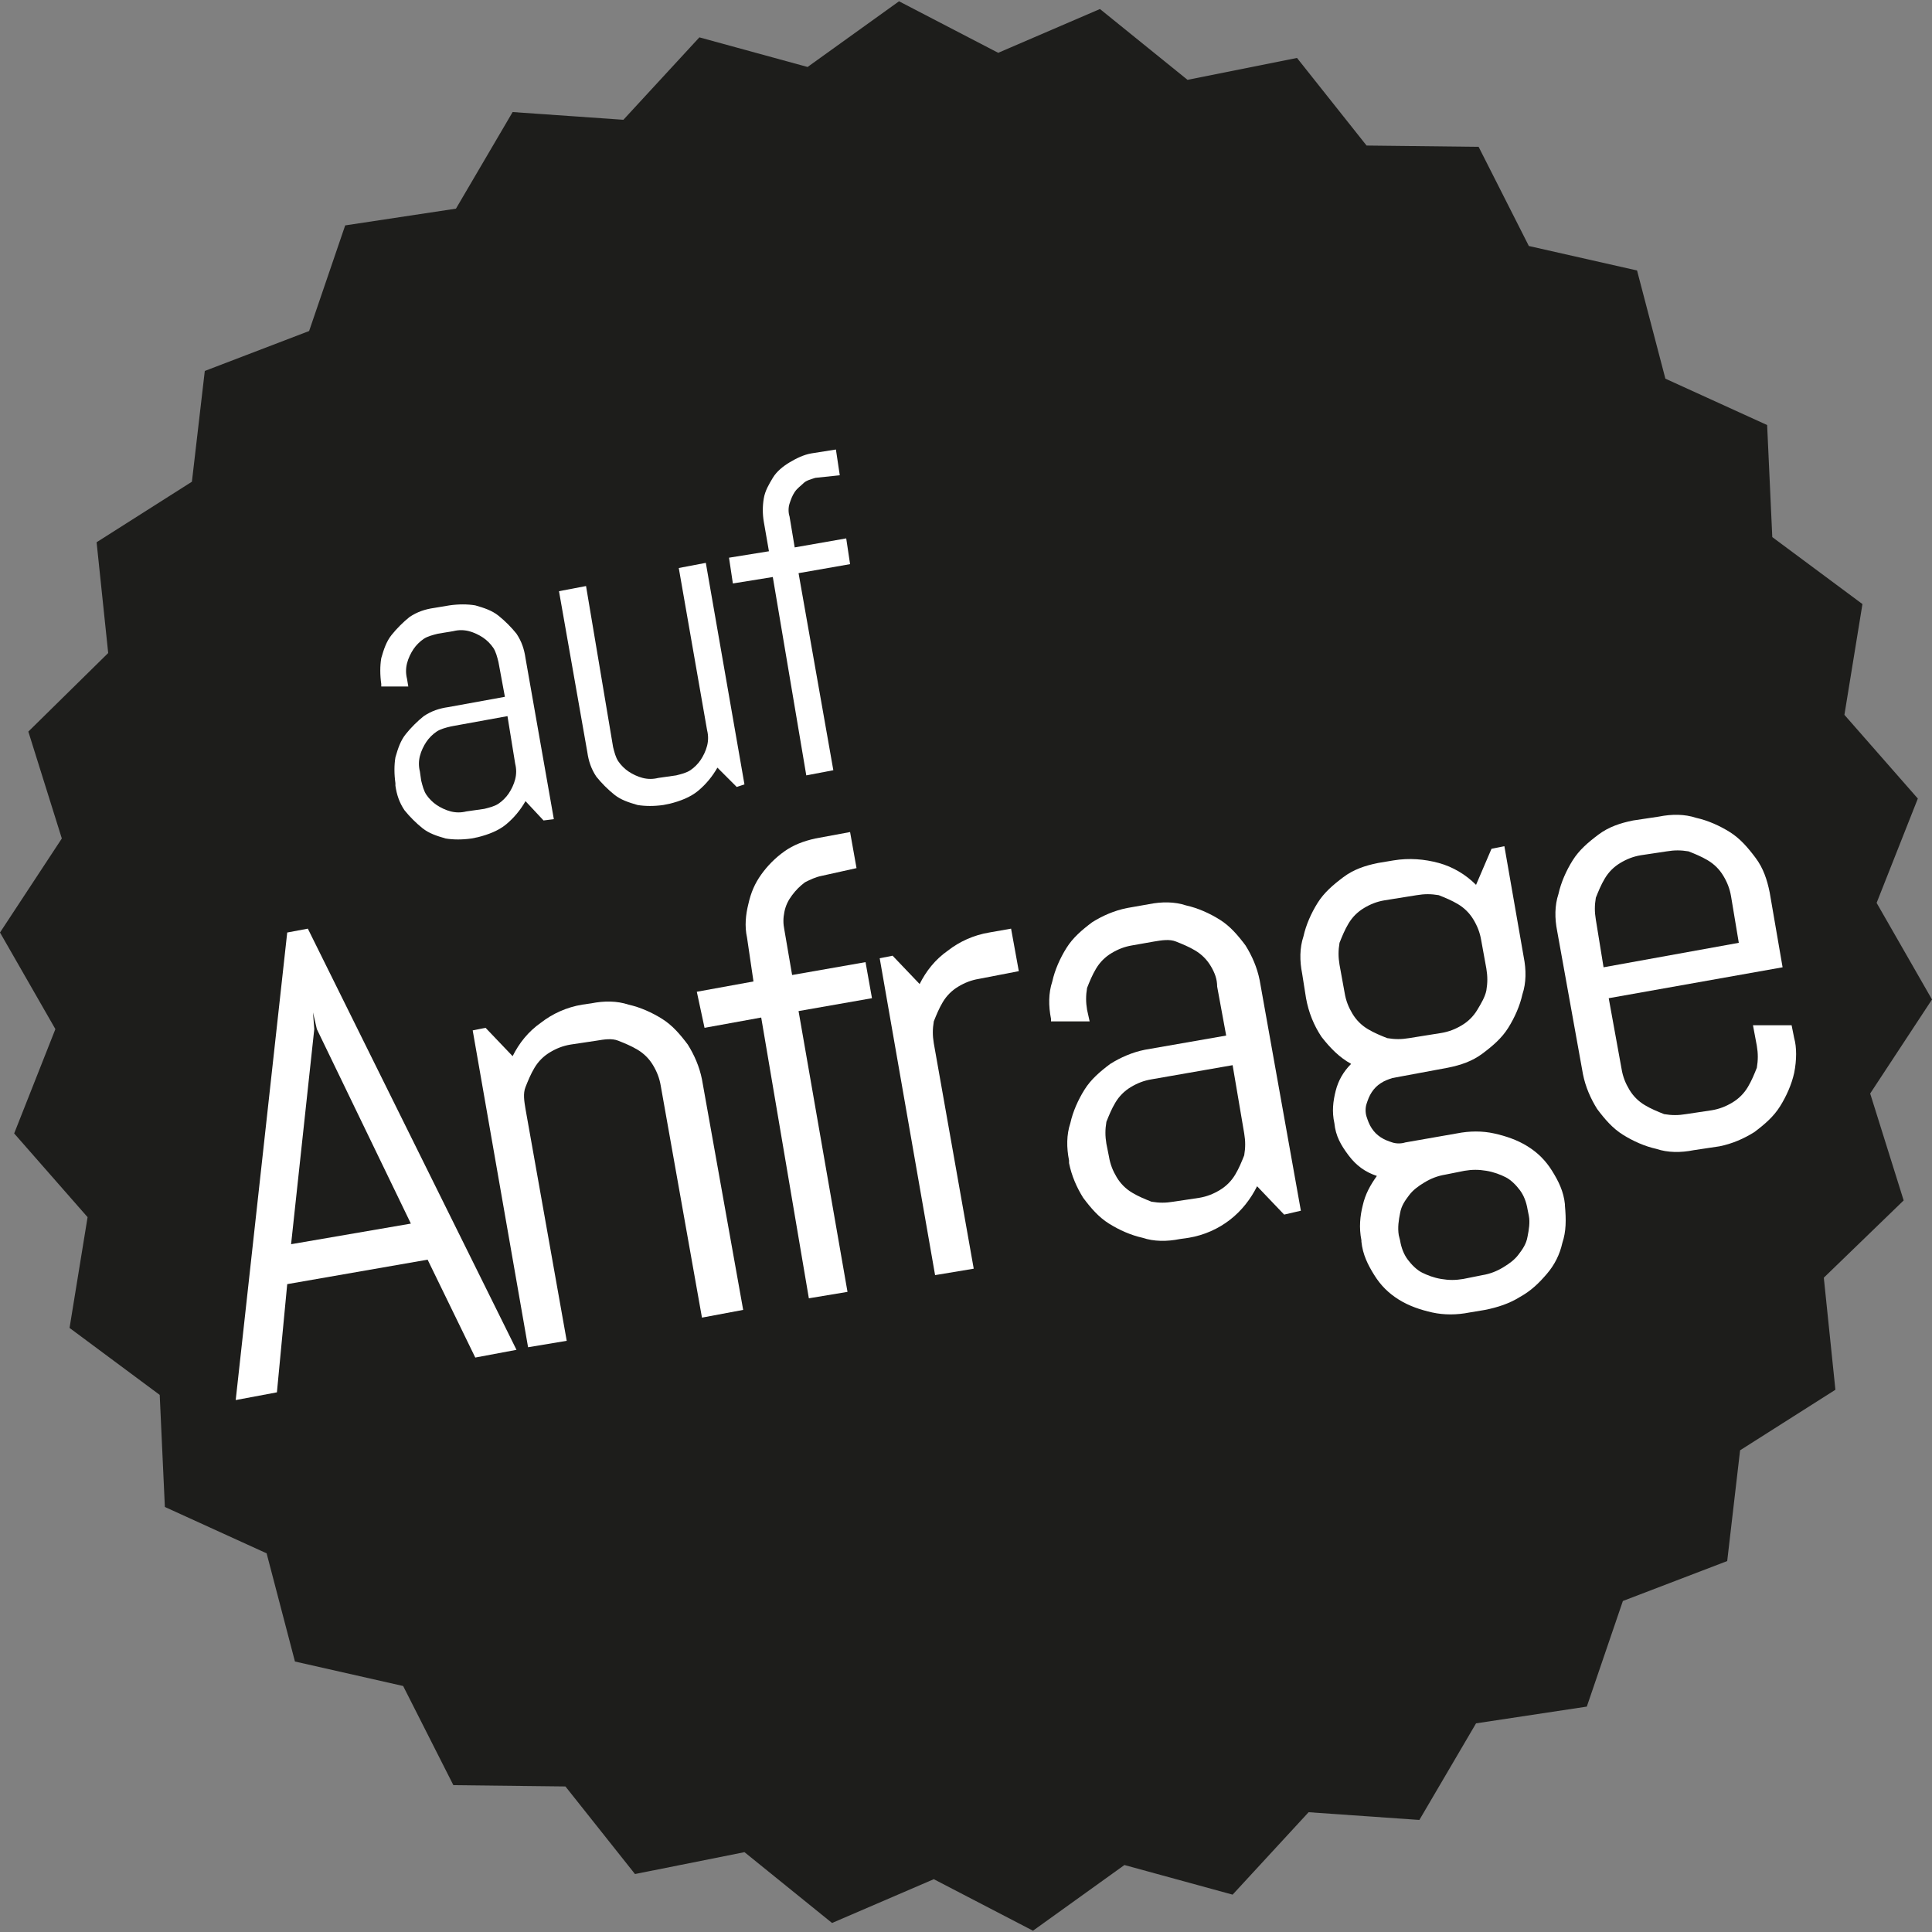 <?xml version="1.0" encoding="utf-8"?>
<!-- Generator: Adobe Illustrator 23.0.2, SVG Export Plug-In . SVG Version: 6.00 Build 0)  -->
<svg version="1.1" id="Ebene_1" xmlns="http://www.w3.org/2000/svg" xmlns:xlink="http://www.w3.org/1999/xlink" x="0px" y="0px"
	 viewBox="0 0 150 150" style="enable-background:new 0 0 150 150;" xml:space="preserve">
<rect x="0" y="0" width="150" height="150" fill="#808080" stroke="none"/>
<style type="text/css">
	.st0{fill:#1D1D1B;}
	.st1{fill:#FFFFFF;}
</style>
<polygon class="st0" points="69.8,0.1 62.7,5.2 54.3,2.9 48.4,9.3 39.8,8.7 35.4,16.2 26.8,17.5 24,25.7 15.9,28.8 14.9,37.4 
	7.5,42.1 8.4,50.7 2.2,56.8 4.8,65.1 0,72.4 4.3,79.9 1.1,88 6.8,94.5 5.4,103.1 12.4,108.3 12.8,117 20.7,120.6 22.9,129 
	31.3,130.9 35.2,138.6 43.9,138.7 49.3,145.5 57.8,143.8 64.6,149.3 72.5,145.9 80.2,149.9 87.3,144.8 95.7,147.1 101.6,140.7 
	110.2,141.3 114.6,133.8 123.2,132.5 126,124.3 134.1,121.2 135.1,112.6 142.5,107.9 141.6,99.2 147.8,93.2 145.2,84.9 150,77.6 
	145.7,70.1 148.9,62 143.2,55.5 144.6,46.9 137.6,41.7 137.2,33 129.3,29.4 127.1,21 118.7,19.1 114.8,11.4 106.1,11.3 100.7,4.5 
	92.2,6.2 85.4,0.7 77.5,4.1 "/>
<g>
	<path class="st1" d="M33.2,97.8l-10.9,1.9l-0.8,8.4l-3.2,0.6l4-36.3l1.6-0.3l16.2,32.7l-3.2,0.6L33.2,97.8z M22.6,96.6l9.3-1.6
		l-7.3-15.1l-0.3-1.3l0.1,1.3L22.6,96.6z"/>
	<path class="st1" d="M54.5,102.3l-3.2-18c-0.1-0.6-0.3-1.1-0.6-1.6c-0.3-0.5-0.7-0.9-1.2-1.2c-0.5-0.3-1-0.5-1.5-0.7
		s-1.1-0.1-1.7,0l-2,0.3c-0.6,0.1-1.1,0.3-1.6,0.6c-0.5,0.3-0.9,0.7-1.2,1.2c-0.3,0.5-0.5,1-0.7,1.5s-0.1,1.1,0,1.7l3.2,18l-3,0.5
		L36.7,80l1-0.2l2.1,2.2c0.5-1,1.2-1.9,2.2-2.6c0.9-0.7,2-1.2,3.2-1.4l0.7-0.1c1-0.2,2-0.2,2.9,0.1c0.9,0.2,1.8,0.6,2.6,1.1
		c0.8,0.5,1.4,1.2,2,2c0.5,0.8,0.9,1.7,1.1,2.7l3.2,17.9L54.5,102.3z"/>
	<path class="st1" d="M63.8,68c-0.5,0.1-0.9,0.3-1.3,0.5c-0.4,0.3-0.7,0.6-1,1c-0.3,0.4-0.5,0.8-0.6,1.3c-0.1,0.5-0.1,0.9,0,1.4
		l0.6,3.5l5.7-1l0.5,2.8l-5.7,1l3.8,21.8l-3,0.5L59.1,79l-4.4,0.8L54.1,77l4.4-0.8L58,72.8c-0.2-0.9-0.1-1.8,0.1-2.6
		c0.2-0.9,0.5-1.6,1-2.3c0.5-0.7,1.1-1.3,1.8-1.8c0.7-0.5,1.5-0.8,2.4-1l2.7-0.5l0.5,2.8L63.8,68z"/>
	<path class="st1" d="M76,76c-0.6,0.1-1.1,0.3-1.6,0.6c-0.5,0.3-0.9,0.7-1.2,1.2s-0.5,1-0.7,1.5c-0.1,0.6-0.1,1.1,0,1.7l3.1,17.5
		l-3,0.5l-4.3-24.6l1-0.2l2.1,2.2c0.5-1,1.2-1.9,2.2-2.6c0.9-0.7,2-1.2,3.2-1.4l1.7-0.3l0.6,3.3L76,76z"/>
	<path class="st1" d="M99.7,94.3l-2.1-2.2c-0.5,1-1.2,1.9-2.1,2.6c-0.9,0.7-2,1.2-3.2,1.4l-0.7,0.1c-1,0.2-2,0.2-2.9-0.1
		c-0.9-0.2-1.8-0.6-2.6-1.1c-0.8-0.5-1.4-1.2-2-2c-0.5-0.8-0.9-1.7-1.1-2.7l0-0.2c-0.2-1-0.2-2,0.1-2.9c0.2-0.9,0.6-1.8,1.1-2.6
		c0.5-0.8,1.2-1.4,2-2c0.8-0.5,1.7-0.9,2.7-1.1l6.3-1.1l-0.7-3.8C94.5,76,94.3,75.5,94,75c-0.3-0.5-0.7-0.9-1.2-1.2
		c-0.5-0.3-1-0.5-1.5-0.7s-1.1-0.1-1.7,0l-1.7,0.3c-0.6,0.1-1.1,0.3-1.6,0.6c-0.5,0.3-0.9,0.7-1.2,1.2c-0.3,0.5-0.5,1-0.7,1.5
		c-0.1,0.6-0.1,1.1,0,1.7l0.2,0.9l-3,0l0-0.2c-0.2-1-0.2-2,0.1-2.9c0.2-0.9,0.6-1.8,1.1-2.6s1.2-1.4,2-2c0.8-0.5,1.7-0.9,2.7-1.1
		l1.7-0.3c1-0.2,2-0.2,2.9,0.1c0.9,0.2,1.8,0.6,2.6,1.1s1.4,1.2,2,2c0.5,0.8,0.9,1.7,1.1,2.7l3.2,17.9L99.7,94.3z M95.7,82.7
		l-6.3,1.1c-0.6,0.1-1.1,0.3-1.6,0.6c-0.5,0.3-0.9,0.7-1.2,1.2c-0.3,0.5-0.5,1-0.7,1.5c-0.1,0.6-0.1,1.1,0,1.7l0.2,1
		c0.1,0.6,0.3,1.1,0.6,1.6c0.3,0.5,0.7,0.9,1.2,1.2c0.5,0.3,1,0.5,1.5,0.7c0.6,0.1,1.1,0.1,1.7,0l2-0.3c0.6-0.1,1.1-0.3,1.6-0.6
		c0.5-0.3,0.9-0.7,1.2-1.2c0.3-0.5,0.5-1,0.7-1.5c0.1-0.6,0.1-1.1,0-1.7L95.7,82.7z"/>
	<path class="st1" d="M121.3,96.5c-0.2,0.9-0.6,1.7-1.2,2.4c-0.6,0.7-1.2,1.3-2.1,1.8c-0.8,0.5-1.7,0.8-2.7,1l-1.2,0.2
		c-1,0.2-2,0.2-2.9,0c-0.9-0.2-1.8-0.5-2.6-1c-0.8-0.5-1.4-1.1-1.9-1.9c-0.5-0.8-0.9-1.6-1-2.6l0-0.1c-0.2-1-0.1-1.9,0.1-2.7
		c0.2-0.9,0.6-1.6,1.1-2.3c-0.9-0.3-1.6-0.8-2.2-1.6s-1-1.5-1.1-2.5c-0.2-0.9-0.1-1.7,0.1-2.5c0.2-0.8,0.6-1.5,1.2-2.1
		c-0.9-0.5-1.6-1.2-2.3-2.1c-0.6-0.9-1-1.9-1.2-3l-0.3-1.9c-0.2-1-0.2-2,0.1-2.9c0.2-0.9,0.6-1.8,1.1-2.6c0.5-0.8,1.2-1.4,2-2
		s1.7-0.9,2.7-1.1l1.2-0.2c1.2-0.2,2.4-0.1,3.5,0.2s2.1,0.9,2.9,1.7l1.2-2.8l1-0.2l1.5,8.6c0.2,1,0.2,2-0.1,2.9
		c-0.2,0.9-0.6,1.8-1.1,2.6c-0.5,0.8-1.2,1.4-2,2s-1.7,0.9-2.7,1.1l-4.3,0.8c-0.3,0.1-0.6,0.2-0.9,0.4c-0.3,0.2-0.5,0.4-0.7,0.7
		c-0.2,0.3-0.3,0.6-0.4,0.9c-0.1,0.3-0.1,0.7,0,1c0.1,0.3,0.2,0.6,0.4,0.9s0.4,0.5,0.7,0.7c0.3,0.2,0.6,0.3,0.9,0.4
		c0.3,0.1,0.7,0.1,1,0l4-0.7c1-0.2,2-0.2,2.9,0c0.9,0.2,1.8,0.5,2.6,1c0.8,0.5,1.4,1.1,1.9,1.9c0.5,0.8,0.9,1.6,1,2.6l0,0.1
		C121.6,94.7,121.6,95.6,121.3,96.5z M115,73c-0.1-0.6-0.3-1.1-0.6-1.6c-0.3-0.5-0.7-0.9-1.2-1.2c-0.5-0.3-1-0.5-1.5-0.7
		c-0.6-0.1-1.1-0.1-1.7,0l-2.5,0.4c-0.6,0.1-1.1,0.3-1.6,0.6c-0.5,0.3-0.9,0.7-1.2,1.2c-0.3,0.5-0.5,1-0.7,1.5
		c-0.1,0.6-0.1,1.1,0,1.7l0.4,2.2c0.1,0.6,0.3,1.1,0.6,1.6s0.7,0.9,1.2,1.2s1,0.5,1.5,0.7c0.6,0.1,1.1,0.1,1.7,0l2.5-0.4
		c0.6-0.1,1.1-0.3,1.6-0.6c0.5-0.3,0.9-0.7,1.2-1.2c0.3-0.5,0.6-1,0.7-1.5c0.1-0.6,0.1-1.1,0-1.7L115,73z M118.6,93.9
		c-0.1-0.6-0.3-1.1-0.6-1.5c-0.3-0.4-0.7-0.8-1.1-1s-0.9-0.4-1.5-0.5c-0.6-0.1-1.1-0.1-1.7,0l-1.5,0.3c-0.6,0.1-1.1,0.3-1.6,0.6
		c-0.5,0.3-0.9,0.6-1.2,1c-0.3,0.4-0.6,0.8-0.7,1.4c-0.1,0.5-0.2,1.1-0.1,1.7l0.1,0.4c0.1,0.6,0.3,1.1,0.6,1.5
		c0.3,0.4,0.7,0.8,1.1,1s0.9,0.4,1.5,0.5c0.6,0.1,1.1,0.1,1.7,0l1.5-0.3c0.6-0.1,1.1-0.3,1.6-0.6s0.9-0.6,1.2-1
		c0.3-0.4,0.6-0.8,0.7-1.4c0.1-0.5,0.2-1.1,0.1-1.6L118.6,93.9z"/>
	<path class="st1" d="M139.3,83.3c-0.2,0.9-0.6,1.8-1.1,2.6s-1.2,1.4-2,2c-0.8,0.5-1.7,0.9-2.7,1.1l-2,0.3c-1,0.2-2,0.2-2.9-0.1
		c-0.9-0.2-1.8-0.6-2.6-1.1c-0.8-0.5-1.4-1.2-2-2c-0.5-0.8-0.9-1.7-1.1-2.7l-2-11.1c-0.2-1-0.2-2,0.1-2.9c0.2-0.9,0.6-1.8,1.1-2.6
		c0.5-0.8,1.2-1.4,2-2s1.7-0.9,2.7-1.1l2-0.3c1-0.2,2-0.2,2.9,0.1c0.9,0.2,1.8,0.6,2.6,1.1c0.8,0.5,1.4,1.2,2,2s0.9,1.7,1.1,2.7
		l1,5.8l-13.5,2.4l1,5.5c0.1,0.6,0.3,1.1,0.6,1.6c0.3,0.5,0.7,0.9,1.2,1.2c0.5,0.3,1,0.5,1.5,0.7c0.6,0.1,1.1,0.1,1.7,0l2-0.3
		c0.6-0.1,1.1-0.3,1.6-0.6s0.9-0.7,1.2-1.2c0.3-0.5,0.5-1,0.7-1.5c0.1-0.6,0.1-1.1,0-1.7l-0.3-1.6l3,0l0.2,1
		C139.5,81.3,139.5,82.3,139.3,83.3z M134.4,69.6c-0.1-0.6-0.3-1.1-0.6-1.6c-0.3-0.5-0.7-0.9-1.2-1.2c-0.5-0.3-1-0.5-1.5-0.7
		c-0.6-0.1-1.1-0.1-1.7,0l-2,0.3c-0.6,0.1-1.1,0.3-1.6,0.6c-0.5,0.3-0.9,0.7-1.2,1.2c-0.3,0.5-0.5,1-0.7,1.5c-0.1,0.6-0.1,1.1,0,1.7
		l0.6,3.7l10.5-1.9L134.4,69.6z"/>
</g>
<g>
	<path class="st1" d="M42.2,63.7l-1.4-1.5c-0.4,0.7-0.9,1.3-1.5,1.8c-0.6,0.5-1.4,0.8-2.2,1l-0.5,0.1c-0.7,0.1-1.4,0.1-2,0
		c-0.7-0.2-1.3-0.4-1.8-0.8c-0.5-0.4-1-0.9-1.4-1.4c-0.4-0.6-0.6-1.2-0.7-1.9l0-0.2c-0.1-0.7-0.1-1.4,0-2c0.2-0.7,0.4-1.3,0.8-1.8
		c0.4-0.5,0.9-1,1.4-1.4c0.6-0.4,1.2-0.6,1.9-0.7l4.4-0.8l-0.5-2.7c-0.1-0.4-0.2-0.8-0.4-1.1c-0.2-0.3-0.5-0.6-0.8-0.8
		c-0.3-0.2-0.7-0.4-1.1-0.5c-0.4-0.1-0.8-0.1-1.2,0l-1.2,0.2c-0.4,0.1-0.8,0.2-1.1,0.4c-0.3,0.2-0.6,0.5-0.8,0.8
		c-0.2,0.3-0.4,0.7-0.5,1.1s-0.1,0.8,0,1.2l0.1,0.6l-2.1,0l0-0.2c-0.1-0.7-0.1-1.4,0-2c0.2-0.7,0.4-1.3,0.8-1.8
		c0.4-0.5,0.9-1,1.4-1.4c0.6-0.4,1.2-0.6,1.9-0.7l1.2-0.2c0.7-0.1,1.4-0.1,2,0c0.7,0.2,1.3,0.4,1.8,0.8c0.5,0.4,1,0.9,1.4,1.4
		c0.4,0.6,0.6,1.2,0.7,1.9l2.2,12.5L42.2,63.7z M39.4,55.6L35,56.4c-0.4,0.1-0.8,0.2-1.1,0.4s-0.6,0.5-0.8,0.8s-0.4,0.7-0.5,1.1
		c-0.1,0.4-0.1,0.8,0,1.2l0.1,0.7c0.1,0.4,0.2,0.8,0.4,1.1c0.2,0.3,0.5,0.6,0.8,0.8c0.3,0.2,0.7,0.4,1.1,0.5c0.4,0.1,0.8,0.1,1.2,0
		l1.4-0.2c0.4-0.1,0.8-0.2,1.1-0.4s0.6-0.5,0.8-0.8c0.2-0.3,0.4-0.7,0.5-1.1c0.1-0.4,0.1-0.8,0-1.2L39.4,55.6z"/>
	<path class="st1" d="M57.2,61.1l-1.5-1.5c-0.4,0.7-0.9,1.3-1.5,1.8s-1.4,0.8-2.2,1l-0.5,0.1c-0.7,0.1-1.4,0.1-2,0
		c-0.7-0.2-1.3-0.4-1.8-0.8c-0.5-0.4-1-0.9-1.4-1.4c-0.4-0.6-0.6-1.2-0.7-1.9l-2.2-12.5l2.1-0.4L47.6,58c0.1,0.4,0.2,0.8,0.4,1.1
		c0.2,0.3,0.5,0.6,0.8,0.8c0.3,0.2,0.7,0.4,1.1,0.5c0.4,0.1,0.8,0.1,1.2,0l1.4-0.2c0.4-0.1,0.8-0.2,1.1-0.4c0.3-0.2,0.6-0.5,0.8-0.8
		c0.2-0.3,0.4-0.7,0.5-1.1c0.1-0.4,0.1-0.8,0-1.2l-2.2-12.6l2.1-0.4l3,17.2L57.2,61.1z"/>
	<path class="st1" d="M63.3,37.1c-0.3,0.1-0.7,0.2-0.9,0.4s-0.5,0.4-0.7,0.7c-0.2,0.3-0.3,0.6-0.4,0.9s-0.1,0.7,0,1l0.4,2.4l4-0.7
		l0.3,2l-4,0.7l2.7,15.3l-2.1,0.4L60,44.8l-3.1,0.5l-0.3-2l3.1-0.5l-0.4-2.3c-0.1-0.6-0.1-1.2,0-1.8c0.1-0.6,0.4-1.1,0.7-1.6
		c0.3-0.5,0.8-0.9,1.3-1.2c0.5-0.3,1.1-0.6,1.7-0.7l1.9-0.3l0.3,2L63.3,37.1z"/>
</g>
</svg>
